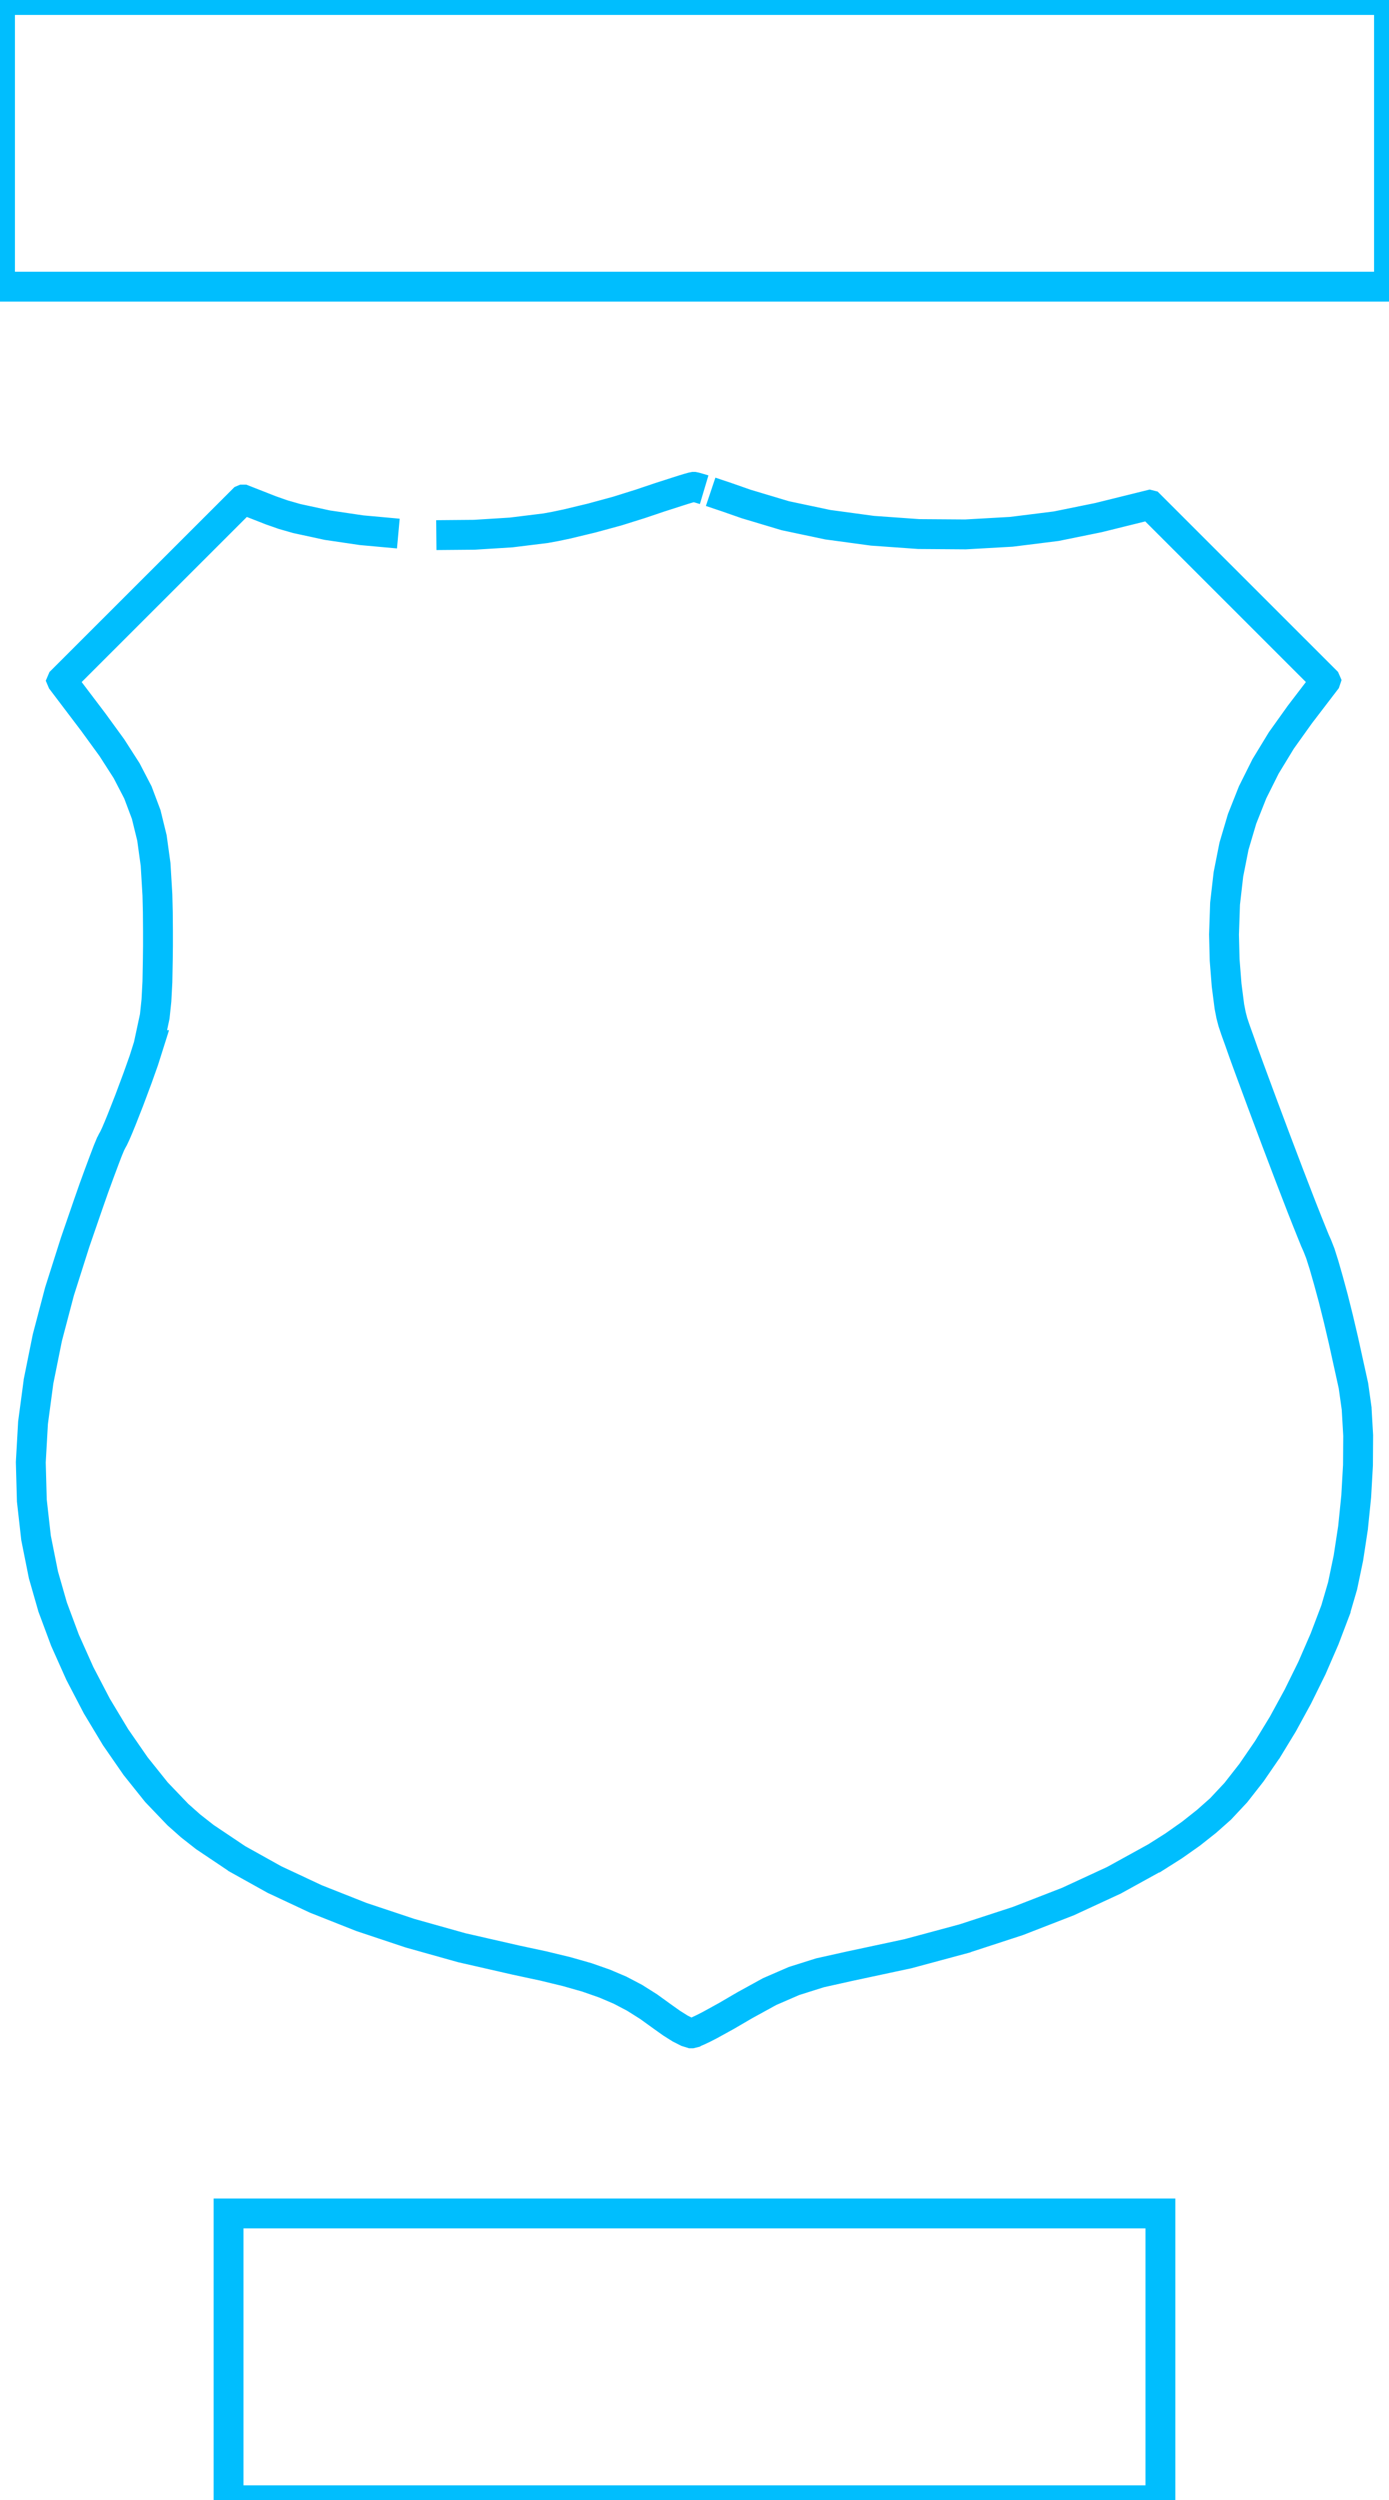 <svg viewBox="34.244 14.392 46.513 83.695" height="83.695mm" width="46.513mm" preserveAspectRatio="xMinYMin meet" version="1.1" xmlns:xlink="http://www.w3.org/1999/xlink" xmlns="http://www.w3.org/2000/svg"><style></style>
<path fill-rule="nonzero" d="M48.855,32.305L50.129,32.293L51.362,32.216L52.52,32.073L52.852,32.012L53.23,31.932L54.059,31.733L54.912,31.501L55.681,31.26L56.34,31.038L56.9,30.858L57.122,30.787L57.297,30.734L57.416,30.701L57.475,30.689L57.48,30.689L57.536,30.701L57.653,30.734L57.824,30.785M58.041,30.855L58.586,31.038L59.23,31.263L60.543,31.656L61.963,31.956L63.461,32.159L65.008,32.269L66.572,32.281L68.111,32.194L69.61,32.007L71.027,31.719L72.741,31.295L72.753,31.298L78.63,37.172L78.633,37.179L78.63,37.188L77.772,38.31L77.152,39.178L76.624,40.045L76.189,40.916L75.837,41.804L75.567,42.715L75.38,43.658L75.267,44.642L75.232,45.675L75.253,46.525L75.319,47.364L75.412,48.087L75.469,48.377L75.529,48.607L75.616,48.867L75.744,49.222L75.898,49.659L76.081,50.16L76.502,51.298L76.962,52.527L77.421,53.736L77.637,54.296L77.834,54.806L78.012,55.256L78.162,55.63L78.277,55.914L78.357,56.094L78.457,56.349L78.581,56.74L78.726,57.246L78.889,57.846L79.058,58.521L79.229,59.249L79.566,60.778L79.673,61.539L79.673,61.543L79.725,62.444L79.718,63.439L79.659,64.482L79.552,65.534L79.552,65.535L79.397,66.549L79.203,67.478L78.969,68.279L78.969,68.281L78.6,69.253L78.176,70.229L77.704,71.186L77.203,72.104L76.683,72.958L76.68,72.961L76.151,73.731L75.628,74.399L75.12,74.942L75.117,74.945L74.648,75.361L74.126,75.774L73.551,76.179L72.931,76.572L72.928,76.572L71.547,77.333L70.008,78.045L68.329,78.697L66.537,79.282L66.534,79.284L64.647,79.792L62.688,80.211L61.701,80.431L60.833,80.705L60.017,81.059L59.187,81.515L58.565,81.878L58.02,82.178L57.796,82.293L57.613,82.379L57.48,82.436L57.477,82.438L57.4,82.457L57.395,82.457L57.25,82.412L57.019,82.295L57.015,82.293L56.736,82.117L56.436,81.904L55.962,81.562L55.494,81.267L55.008,81.012L54.486,80.79L53.897,80.584L53.223,80.392L52.438,80.202L51.519,80.005L49.707,79.591L47.978,79.106L46.343,78.561L44.824,77.96L43.434,77.309L42.19,76.616L42.188,76.614L41.105,75.888L40.628,75.514L40.2,75.134L40.198,75.132L39.482,74.384L38.785,73.513L38.114,72.544L37.487,71.502L36.919,70.413L36.421,69.3L36.009,68.193L36.007,68.188L35.698,67.109L35.451,65.874L35.31,64.623L35.31,64.621L35.275,63.34L35.35,62.017L35.535,60.633L35.535,60.63L35.829,59.172L36.236,57.625L36.759,55.979L37.188,54.734L37.384,54.174L37.565,53.678L37.723,53.255L37.849,52.923L37.943,52.696L37.945,52.693L38.001,52.581L38.048,52.497L38.121,52.342L38.212,52.129L38.32,51.865L38.573,51.221L38.852,50.474L39.061,49.886L39.222,49.377L39.22,49.377L39.426,48.417L39.482,47.883L39.515,47.258L39.529,46.497L39.534,46.052L39.534,45.561L39.529,44.927L39.515,44.349L39.454,43.326L39.332,42.441L39.14,41.657L38.862,40.918L38.484,40.19L37.99,39.42L37.368,38.565L36.323,37.186L36.32,37.179L36.323,37.172L42.382,31.118L42.389,31.115L42.396,31.115L43.317,31.476L43.725,31.619L44.182,31.75L45.207,31.972L46.353,32.141L47.583,32.253" data-view-type="laser" fill="none" stroke="#00befe" transform="matrix(1,0,0,1,0,0)"></path><rect height="9.596" width="46.513" y="0" x="0" data-view-type="laser" fill="none" stroke="#00befe" transform="matrix(1,0,0,1,34.244,14.392)"></rect><rect height="9.601" width="31.204" y="0" x="0" data-view-type="laser" fill="none" stroke="#00befe" transform="matrix(1,0,0,1,41.898,88.486)"></rect></svg>